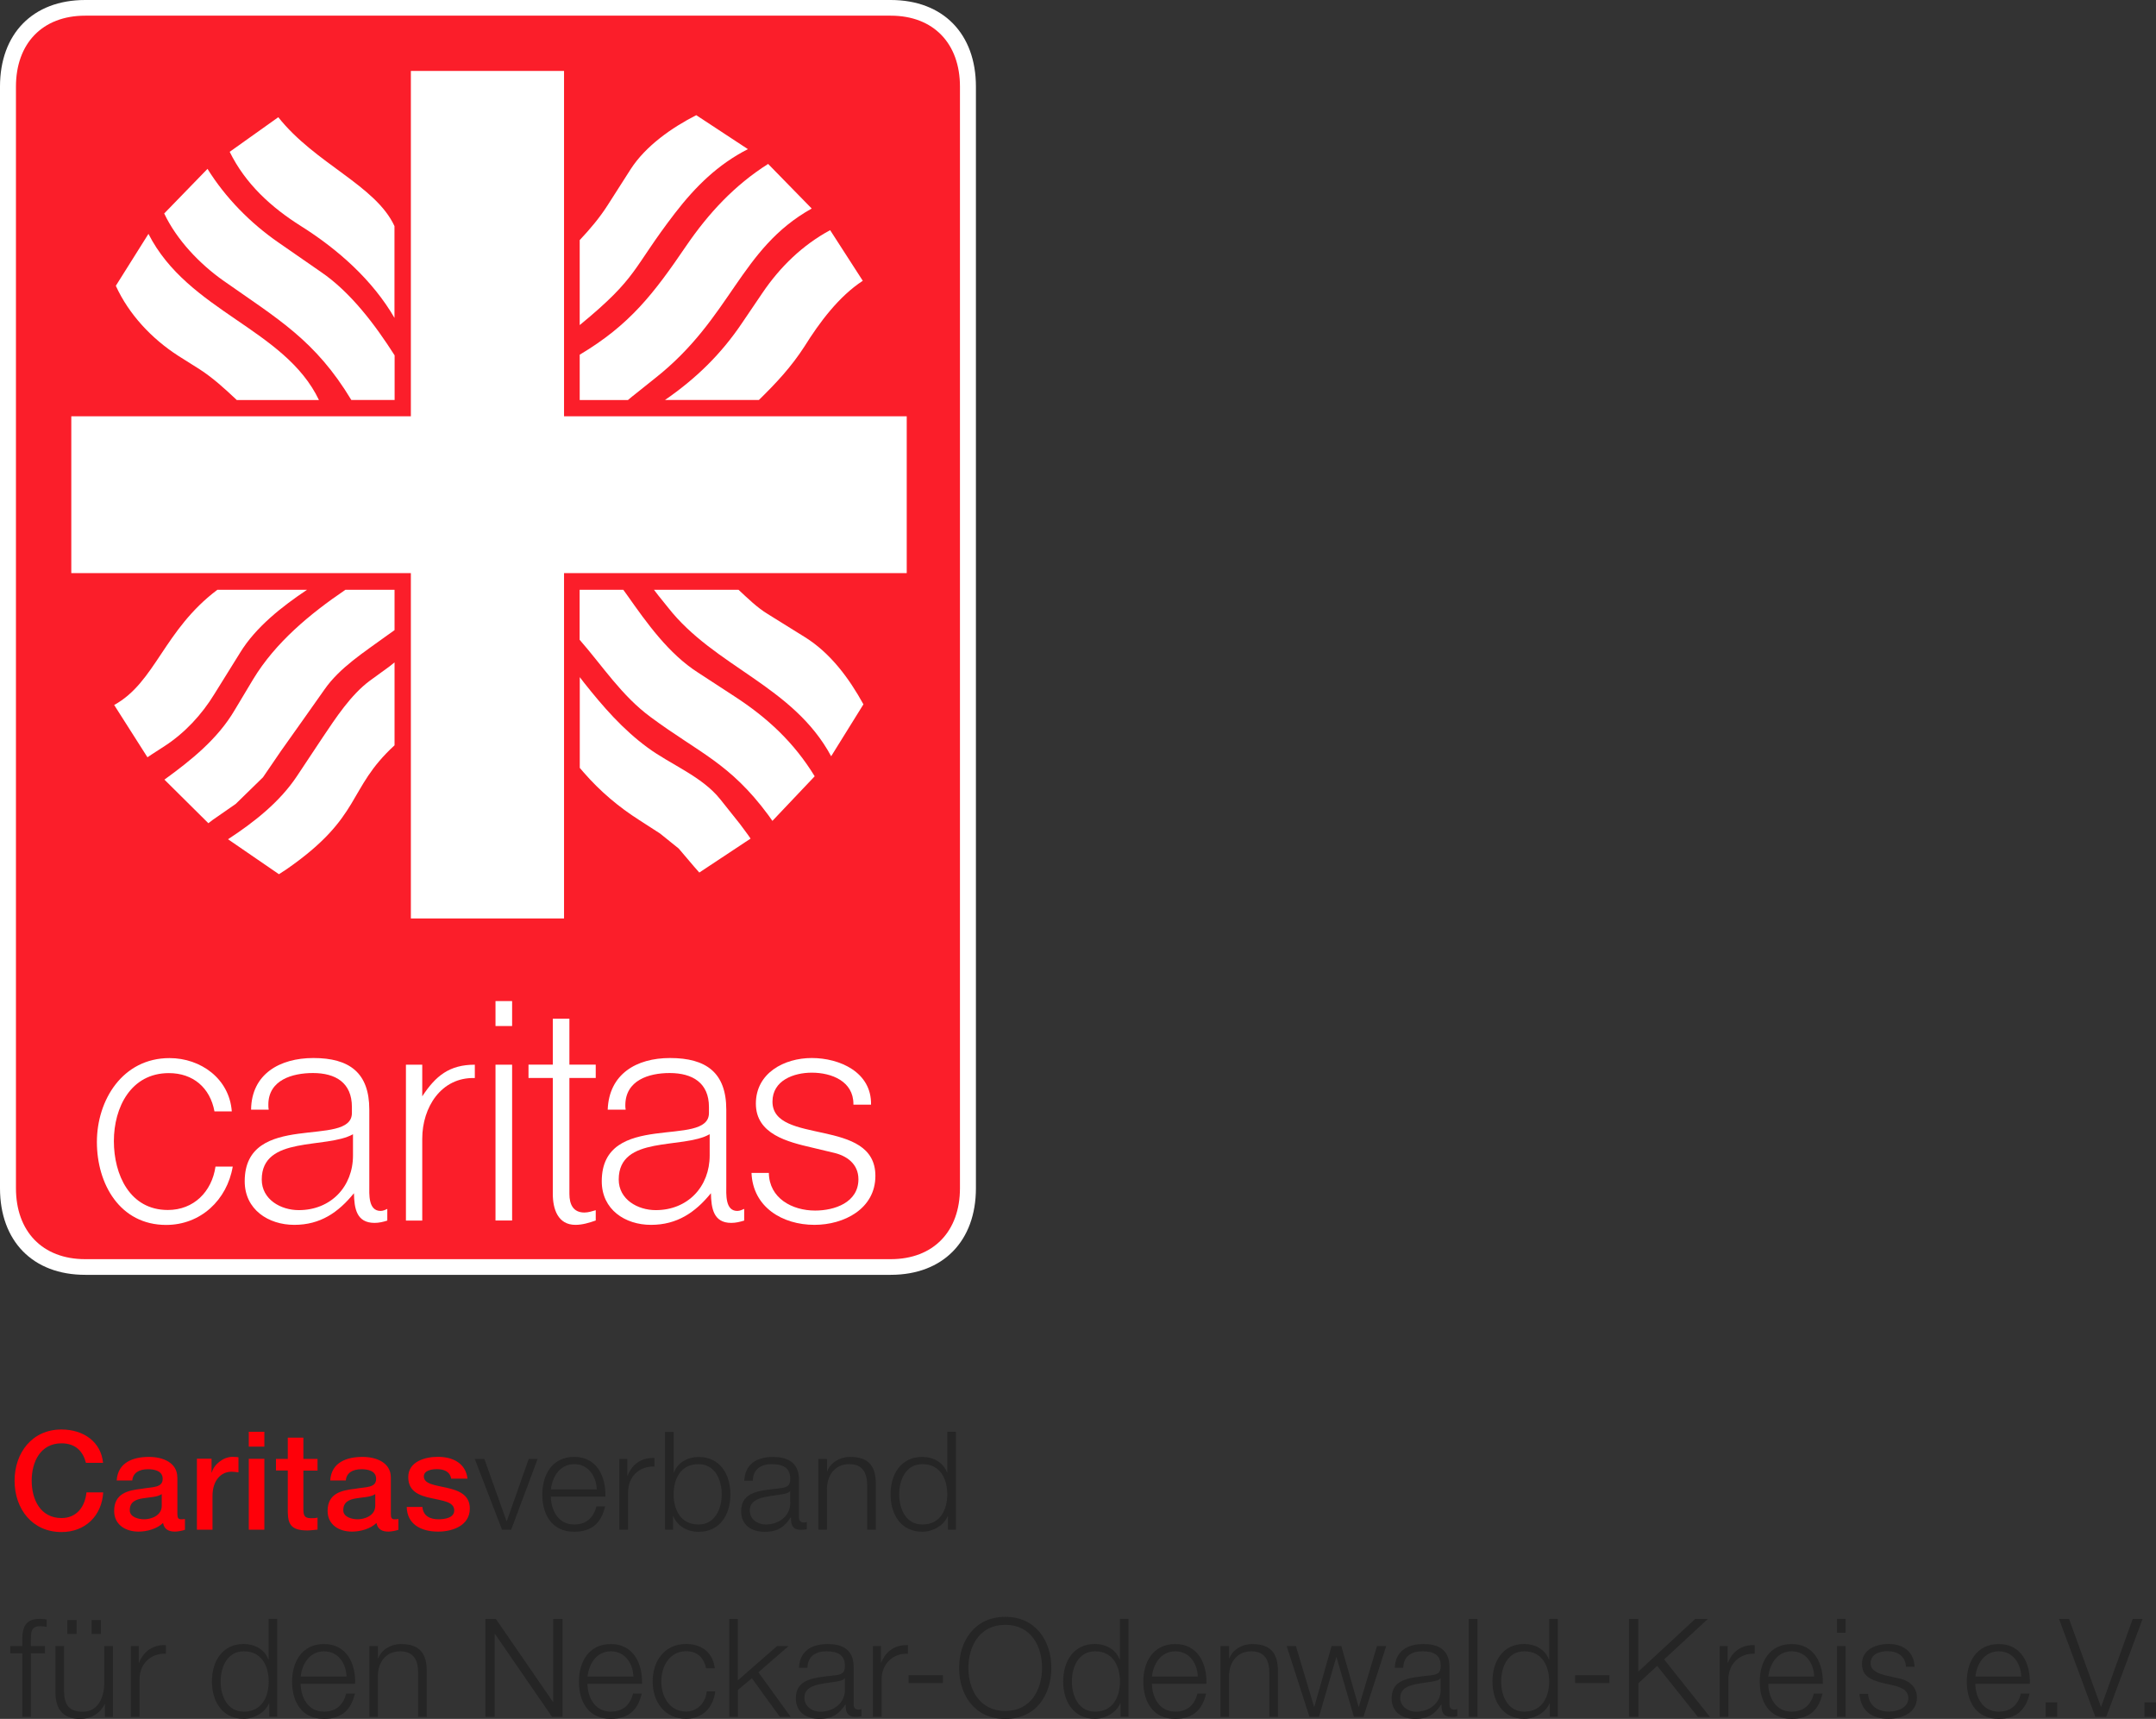 <?xml version="1.0" encoding="UTF-8"?>
<svg id="Ebene_1" data-name="Ebene 1" xmlns="http://www.w3.org/2000/svg" viewBox="0 0 297.27 236.97">
  <rect x="0" y="0" width="297.27" height="236.97" fill="#333333" stroke="none"/>
  <defs>
    <style>
      .cls-1 {
        fill: #252525;
      }

      .cls-1, .cls-2, .cls-3, .cls-4 {
        stroke-width: 0px;
      }

      .cls-2 {
        fill: #fe0009;
      }

      .cls-3 {
        fill: #fb1e2a;
      }

      .cls-3, .cls-4 {
        fill-rule: evenodd;
      }

      .cls-4 {
        fill: #fff;
      }
    </style>
  </defs>
  <g>
    <path class="cls-4" d="M11.75,0h111.06c7.25,0,11.75,4.68,11.75,11.94v151.87c0,7.25-4.5,11.94-11.75,11.94H11.75c-7.25,0-11.75-4.68-11.75-11.94V11.94C0,4.68,4.5,0,11.75,0h0Z"/>
    <path class="cls-3" d="M122.81,2.16H11.75C5.83,2.16,2.2,6.01,2.2,11.94v151.87c0,5.92,3.63,9.78,9.55,9.78h111.06c5.92,0,9.55-3.86,9.55-9.78V11.94c0-5.92-3.63-9.78-9.55-9.78h0Z"/>
    <polygon class="cls-4" points="9.83 57.39 56.65 57.39 56.65 9.78 77.77 9.78 77.77 57.39 125.02 57.39 125.02 79.01 77.77 79.01 77.77 126.62 56.65 126.62 56.65 79.01 9.83 79.01 9.83 57.39 9.83 57.39"/>
    <path class="cls-4" d="M32.64,55.14c-1.61-1.52-3.26-3.03-5.1-4.22l-2.98-1.88c-3.63-2.34-6.79-5.69-8.59-9.64l4.5-7.16c5.46,10.74,18.78,13.04,23.51,22.91h-11.34Z"/>
    <path class="cls-4" d="M48.44,55.14c-4.96-8.22-10.05-11.11-17.63-16.44-3.26-2.3-6.43-5.6-8.17-9.27l5.97-6.15c2.48,3.99,5.92,7.48,9.78,10.15l5.83,4.04c4.13,2.8,7.53,7.35,10.19,11.52v6.15h-5.97Z"/>
    <path class="cls-4" d="M54.4,43.84c-3.03-5.23-7.8-9.46-12.9-12.67-4.09-2.57-7.67-5.83-9.83-10.24l6.7-4.77c5.1,6.43,13.41,9.37,16.02,15.01v12.67h0Z"/>
    <path class="cls-4" d="M79.93,44.81v-11.71c1.42-1.51,2.75-3.08,3.86-4.82l3.17-4.96c2.07-3.21,5.69-5.74,9.04-7.44l7.12,4.68c-4.13,2.11-7.21,5.14-10.05,8.82-6.01,7.81-4.96,8.72-13.13,15.43h0Z"/>
    <path class="cls-4" d="M79.93,55.14v-6.24c6.93-4.13,10.19-8.4,14.69-15.01,3.08-4.5,6.66-8.36,11.29-11.29l6.01,6.15c-9.96,5.56-11.02,15.06-21.62,23.41l-3.17,2.53-.55.46h-6.66Z"/>
    <path class="cls-4" d="M91.69,55.14c4.27-2.94,7.76-6.34,10.65-10.65l2.8-4.13c2.43-3.58,5.51-6.57,9.32-8.63l4.5,6.98c-3.31,2.16-5.97,5.74-8.03,9.04-1.84,2.85-3.9,5.05-6.29,7.39h-12.95Z"/>
    <path class="cls-4" d="M29.98,81.31h12.35c-3.44,2.3-7.07,5.14-9.23,8.68l-3.54,5.69c-1.74,2.85-4.09,5.37-6.84,7.16l-1.84,1.19-.55.37-4.59-7.21c5.69-3.12,6.84-10.33,14.23-15.88h0Z"/>
    <path class="cls-4" d="M47.61,81.31h6.79v5.56l-1.29.92c-2.89,2.11-6.29,4.27-8.36,7.25l-2.98,4.22-3.03,4.27-2.48,3.63-3.76,3.67-3.17,2.2-.6.46-6.06-6.01c3.67-2.66,7.35-5.6,9.69-9.59l2.53-4.22c3.08-5.1,7.85-9.04,12.72-12.35h0Z"/>
    <path class="cls-4" d="M54.4,91.32v11.43c-6.61,6.06-4.36,9.78-14.88,17.08l-1.06.69-7.02-4.82c3.58-2.34,7.16-5.14,9.55-8.77l3.54-5.33c1.79-2.66,3.86-5.83,6.47-7.76l2.71-1.97.69-.55h0Z"/>
    <path class="cls-4" d="M79.93,93.34l.6.78c2.62,3.3,5.33,6.43,8.77,8.95,3.17,2.34,7.48,3.95,10.01,7.12l2.71,3.4c.5.69,1.01,1.33,1.47,2.02l-7.07,4.68-.73-.83-2.11-2.48-2.57-2.07-2.85-1.84c-2.89-1.84-5.42-3.99-7.67-6.57l-.55-.64v-12.53h0Z"/>
    <path class="cls-4" d="M79.93,81.31h6.01l.5.69c2.75,3.9,5.74,8.13,9.83,10.74l5,3.26c4.59,2.98,8.22,6.38,11.06,11.02l-5.83,6.15-.55-.78c-5.33-7.21-9.5-8.54-16.25-13.54-3.99-2.94-6.57-6.98-9.78-10.65v-6.89h0Z"/>
    <path class="cls-4" d="M90.17,81.31h11.66c1.29,1.19,2.53,2.43,4.04,3.35l5.1,3.17c3.54,2.2,6.11,5.69,8.08,9.27l-4.45,7.16c-5.23-9.73-16.07-12.3-22.5-20.52l-1.33-1.65-.6-.78h0Z"/>
    <path class="cls-4" d="M29.7,160.83h2.39c-.78,4.59-4.41,8.04-9.18,8.04-6.38,0-9.55-5.65-9.55-11.43s3.54-11.57,10.01-11.57c4.32,0,8.26,2.85,8.59,7.35h-2.39c-.6-3.26-2.94-5.28-6.29-5.28-5.23,0-7.58,4.73-7.58,9.37s2.2,9.5,7.44,9.5c3.58,0,6.06-2.52,6.57-5.97h0Z"/>
    <path class="cls-4" d="M48.8,164.5c-2.16,2.66-4.64,4.36-8.22,4.36s-6.84-2.11-6.84-6.01c0-9.83,14.78-4.5,14.78-9.41v-.83c0-3.35-2.25-4.68-5.37-4.68-2.85,0-6.15.96-6.15,4.36,0,.23,0,.46.05.69h-2.43c.05-4.91,3.95-7.12,8.59-7.12,4.96,0,7.71,2.02,7.71,7.12v10.42c0,1.19-.18,3.54,1.56,3.54.32,0,.64-.14.92-.28v1.61c-.55.18-1.15.32-1.75.32-2.52,0-2.8-2.02-2.85-4.09h0Z"/>
    <path class="cls-4" d="M58.22,146.78v4.36c1.84-2.8,3.72-4.36,7.25-4.36v1.84c-4.64-.14-7.25,4.04-7.25,8.36v11.29h-2.25v-21.49h2.25Z"/>
    <polygon class="cls-4" points="70.61 146.78 70.61 168.26 68.32 168.26 68.32 146.78 70.61 146.78 70.61 146.78"/>
    <polygon class="cls-4" points="70.61 138.01 70.61 141.45 68.32 141.45 68.32 138.01 70.61 138.01 70.61 138.01"/>
    <path class="cls-4" d="M78.51,140.44v6.33h3.63v1.84h-3.63v15.98c0,1.42.5,2.57,2.07,2.57.55,0,1.06-.18,1.56-.32v1.42c-.92.32-1.84.6-2.8.6-2.43,0-3.12-2.2-3.12-4.27v-15.98h-3.35v-1.84h3.35v-6.33h2.3Z"/>
    <path class="cls-4" d="M98.02,164.5c-2.16,2.66-4.68,4.36-8.26,4.36s-6.79-2.11-6.79-6.01c0-9.87,14.78-4.5,14.78-9.41v-.83c0-3.31-2.25-4.68-5.42-4.68-2.89,0-6.11,1.01-6.11,4.45,0,.18,0,.37.05.6h-2.48c.18-4.91,3.95-7.12,8.59-7.12,5,0,7.76,2.02,7.76,7.12v10.42c0,1.19-.18,3.54,1.51,3.54.37,0,.64-.14.96-.28v1.61c-.6.18-1.15.32-1.79.32-2.48,0-2.75-2.07-2.8-4.09h0Z"/>
    <path class="cls-4" d="M103.62,161.7h2.39c.05,3.49,3.21,5.19,6.38,5.19,2.66,0,5.97-1.1,5.97-4.32,0-2.11-1.61-3.26-3.49-3.67l-2.89-.69c-3.35-.78-7.76-1.84-7.76-6.06s3.9-6.29,7.71-6.29,8.26,1.93,8.17,6.43h-2.43v-.09c0-3.12-2.98-4.32-5.74-4.32-2.48,0-5.42,1.06-5.42,3.99,0,6.06,14.19,2.11,14.19,10.24,0,4.54-4.32,6.75-8.4,6.75-4.41,0-8.49-2.43-8.68-7.16h0Z"/>
    <path class="cls-3" d="M48.67,156.37c-3.72,2.07-12.58.14-12.58,6.24,0,2.75,2.62,4.22,5.1,4.22,4.45,0,7.48-3.26,7.48-7.53v-2.94h0Z"/>
    <path class="cls-3" d="M97.84,156.37c-3.72,2.11-12.53.09-12.53,6.24,0,2.75,2.62,4.22,5.1,4.22,4.45,0,7.44-3.26,7.44-7.53v-2.94h0Z"/>
  </g>
  <g>
    <path class="cls-1" d="M297.27,234.69h-1.59v2h1.59v-2ZM288.92,236.69h1.49l5.01-13.5h-1.36l-4.35,12.09h-.04l-4.39-12.09h-1.38l5.01,13.5ZM283.65,234.69h-1.59v2h1.59v-2ZM272.37,231.13c.19-1.78,1.27-3.48,3.22-3.48s3.05,1.68,3.1,3.48h-6.32ZM279.88,232.13c.09-2.74-1.15-5.48-4.29-5.48s-4.41,2.59-4.41,5.16c0,2.78,1.3,5.16,4.41,5.16,2.46,0,3.75-1.28,4.25-3.5h-1.19c-.38,1.48-1.32,2.5-3.07,2.5-2.29,0-3.2-2.1-3.22-3.84h7.51ZM263.98,229.78c-.08-2.12-1.63-3.14-3.58-3.14-1.72,0-3.67.75-3.67,2.74,0,1.66,1.17,2.19,2.72,2.61l1.53.34c1.08.26,2.14.64,2.14,1.78,0,1.36-1.55,1.85-2.67,1.85-1.59,0-2.78-.83-2.88-2.44h-1.19c.19,2.38,1.74,3.44,4.01,3.44,1.82,0,3.92-.81,3.92-2.93,0-1.7-1.42-2.5-2.78-2.71l-1.59-.36c-.81-.21-2.02-.59-2.02-1.65,0-1.27,1.25-1.68,2.31-1.68,1.36,0,2.5.66,2.56,2.14h1.19ZM253.28,225.09h1.19v-1.91h-1.19v1.91ZM253.28,236.69h1.19v-9.76h-1.19v9.76ZM243.82,231.13c.19-1.78,1.27-3.48,3.22-3.48s3.05,1.68,3.1,3.48h-6.32ZM251.33,232.13c.09-2.74-1.15-5.48-4.29-5.48s-4.41,2.59-4.41,5.16c0,2.78,1.3,5.16,4.41,5.16,2.46,0,3.75-1.28,4.25-3.5h-1.19c-.38,1.48-1.33,2.5-3.07,2.5-2.29,0-3.2-2.1-3.22-3.84h7.51ZM237.12,236.69h1.19v-5.2c0-2.02,1.48-3.61,3.63-3.5v-1.19c-1.76-.08-3.08.85-3.69,2.42h-.04v-2.29h-1.1v9.76ZM224.62,236.69h1.28v-4.63l2.59-2.4,5.62,7.04h1.66l-6.32-7.93,6.03-5.58h-1.74l-7.85,7.26v-7.26h-1.28v13.5ZM221.91,230.94h-4.73v1.1h4.73v-1.1ZM214.79,223.18h-1.19v5.6h-.04c-.51-1.4-1.93-2.14-3.39-2.14-2.97,0-4.39,2.4-4.39,5.16s1.42,5.16,4.39,5.16c1.42,0,2.97-.87,3.48-2.14h.04v1.85h1.1v-13.5ZM206.98,231.81c0-2.02.93-4.16,3.2-4.16,2.53,0,3.42,2.14,3.42,4.16s-.89,4.16-3.42,4.16c-2.27,0-3.2-2.14-3.2-4.16M202.52,236.69h1.19v-13.5h-1.19v13.5ZM193.48,229.92c.04-1.59,1.14-2.27,2.61-2.27s2.56.4,2.56,2.01c0,1.08-.55,1.21-1.53,1.32-2.57.3-5.24.4-5.24,3.14,0,1.97,1.47,2.85,3.27,2.85s2.73-.72,3.56-1.98h.04c0,1.02.19,1.7,1.4,1.7.32,0,.51-.02.78-.08v-1c-.09.04-.25.08-.38.08-.47,0-.7-.26-.7-.72v-5.18c0-2.61-1.87-3.14-3.59-3.14-2.23,0-3.84.98-3.95,3.27h1.19ZM198.65,232.91c.02,1.91-1.59,3.07-3.41,3.07-1.12,0-2.18-.74-2.18-1.93,0-1.91,2.52-1.89,4.54-2.25.32-.06.85-.15,1-.44h.04v1.55ZM180.55,236.69h1.31l2.38-8.21h.04l2.4,8.21h1.31l3.14-9.76h-1.27l-2.5,8.36h-.04l-2.38-8.36h-1.34l-2.38,8.36h-.04l-2.5-8.36h-1.27l3.14,9.76ZM168.27,236.69h1.19v-5.69c.04-1.91,1.17-3.35,3.07-3.35s2.48,1.27,2.48,2.95v6.09h1.19v-6.28c0-2.33-.83-3.76-3.57-3.76-1.38,0-2.69.79-3.12,1.97h-.04v-1.68h-1.19v9.76ZM158.83,231.13c.19-1.78,1.27-3.48,3.22-3.48s3.05,1.68,3.1,3.48h-6.32ZM166.34,232.13c.09-2.74-1.15-5.48-4.29-5.48s-4.41,2.59-4.41,5.16c0,2.78,1.3,5.16,4.41,5.16,2.46,0,3.74-1.28,4.25-3.5h-1.19c-.38,1.48-1.32,2.5-3.06,2.5-2.29,0-3.2-2.1-3.22-3.84h7.51ZM155.6,223.18h-1.19v5.6h-.04c-.51-1.4-1.93-2.14-3.39-2.14-2.97,0-4.39,2.4-4.39,5.16s1.42,5.16,4.39,5.16c1.42,0,2.97-.87,3.48-2.14h.04v1.85h1.1v-13.5ZM147.79,231.81c0-2.02.93-4.16,3.2-4.16,2.53,0,3.43,2.14,3.43,4.16s-.89,4.16-3.43,4.16c-2.27,0-3.2-2.14-3.2-4.16M133.52,229.94c0-2.95,1.51-5.94,5.09-5.94s5.07,2.99,5.07,5.94-1.52,5.94-5.07,5.94-5.09-2.99-5.09-5.94M132.24,229.94c0,3.69,2.12,7.04,6.37,7.04s6.35-3.35,6.35-7.04-2.12-7.04-6.35-7.04-6.37,3.35-6.37,7.04M130.01,230.94h-4.73v1.1h4.73v-1.1ZM120.37,236.69h1.19v-5.2c0-2.02,1.48-3.61,3.63-3.5v-1.19c-1.76-.08-3.08.85-3.69,2.42h-.04v-2.29h-1.1v9.76ZM111.33,229.92c.04-1.59,1.14-2.27,2.61-2.27,1.4,0,2.56.4,2.56,2.01,0,1.08-.55,1.21-1.53,1.32-2.57.3-5.24.4-5.24,3.14,0,1.97,1.47,2.85,3.27,2.85s2.72-.72,3.56-1.98h.04c0,1.02.19,1.7,1.4,1.7.32,0,.51-.02.78-.08v-1c-.09.04-.25.08-.38.08-.47,0-.7-.26-.7-.72v-5.18c0-2.61-1.87-3.14-3.59-3.14-2.23,0-3.84.98-3.95,3.27h1.19ZM116.5,232.91c.02,1.91-1.59,3.07-3.41,3.07-1.12,0-2.18-.74-2.18-1.93,0-1.91,2.52-1.89,4.54-2.25.32-.06.85-.15,1-.44h.04v1.55ZM100.55,236.69h1.19v-3.71l1.93-1.61,3.86,5.32h1.49l-4.45-6.15,4.16-3.61h-1.59l-5.41,4.73v-8.47h-1.19v13.5ZM98.55,229.99c-.26-2.23-1.87-3.35-3.95-3.35-2.99,0-4.61,2.36-4.61,5.16s1.63,5.16,4.61,5.16c2.18,0,3.71-1.44,4.03-3.78h-1.19c-.15,1.63-1.36,2.78-2.84,2.78-2.29,0-3.42-2.08-3.42-4.16s1.14-4.16,3.42-4.16c1.55,0,2.44.89,2.76,2.35h1.19ZM81.01,231.13c.19-1.78,1.27-3.48,3.22-3.48s3.05,1.68,3.1,3.48h-6.32ZM88.52,232.13c.09-2.74-1.15-5.48-4.29-5.48s-4.41,2.59-4.41,5.16c0,2.78,1.3,5.16,4.41,5.16,2.46,0,3.75-1.28,4.25-3.5h-1.19c-.38,1.48-1.32,2.5-3.07,2.5-2.29,0-3.2-2.1-3.22-3.84h7.51ZM66.93,236.69h1.28v-11.43h.04l7.87,11.43h1.44v-13.5h-1.28v11.43h-.04l-7.87-11.43h-1.44v13.5ZM50.91,236.69h1.19v-5.69c.04-1.91,1.17-3.35,3.07-3.35s2.48,1.27,2.48,2.95v6.09h1.19v-6.28c0-2.33-.83-3.76-3.57-3.76-1.38,0-2.69.79-3.12,1.97h-.04v-1.68h-1.19v9.76ZM41.46,231.13c.19-1.78,1.27-3.48,3.22-3.48s3.05,1.68,3.1,3.48h-6.32ZM48.97,232.13c.09-2.74-1.15-5.48-4.29-5.48s-4.41,2.59-4.41,5.16c0,2.78,1.3,5.16,4.41,5.16,2.46,0,3.75-1.28,4.25-3.5h-1.19c-.38,1.48-1.33,2.5-3.07,2.5-2.29,0-3.2-2.1-3.22-3.84h7.51ZM38.23,223.18h-1.19v5.6h-.04c-.51-1.4-1.93-2.14-3.39-2.14-2.97,0-4.39,2.4-4.39,5.16s1.42,5.16,4.39,5.16c1.42,0,2.97-.87,3.48-2.14h.04v1.85h1.09v-13.5ZM30.42,231.81c0-2.02.93-4.16,3.2-4.16,2.54,0,3.43,2.14,3.43,4.16s-.89,4.16-3.43,4.16c-2.27,0-3.2-2.14-3.2-4.16M18.05,236.69h1.19v-5.2c0-2.02,1.48-3.61,3.63-3.5v-1.19c-1.76-.08-3.08.85-3.69,2.42h-.04v-2.29h-1.1v9.76ZM10.57,223.34h-1.28v1.91h1.28v-1.91ZM13.91,223.34h-1.28v1.91h1.28v-1.91ZM15.56,226.93h-1.19v5.13c0,1.99-.89,3.92-2.93,3.92-1.89,0-2.56-.93-2.61-2.69v-6.36h-1.19v6.34c0,2.27.96,3.71,3.42,3.71,1.46,0,2.74-.74,3.37-2.04h.04v1.76h1.1v-9.76ZM6.19,226.93h-1.93v-.85c.02-1.06-.02-1.89,1.31-1.89.28,0,.55.04.87.09v-1.02c-.38-.06-.66-.08-1-.08-1.91,0-2.38,1.17-2.36,2.86v.89h-1.66v1h1.66v8.76h1.19v-8.76h1.93v-1Z"/>
    <path class="cls-1" d="M131.8,197.39h-1.19v5.6h-.04c-.51-1.4-1.93-2.14-3.39-2.14-2.97,0-4.39,2.4-4.39,5.16s1.42,5.16,4.39,5.16c1.42,0,2.97-.87,3.48-2.14h.04v1.85h1.1v-13.5ZM123.98,206.01c0-2.03.93-4.16,3.2-4.16,2.54,0,3.43,2.14,3.43,4.16s-.89,4.16-3.43,4.16c-2.27,0-3.2-2.14-3.2-4.16M112.83,210.89h1.19v-5.69c.04-1.91,1.17-3.35,3.07-3.35s2.48,1.27,2.48,2.95v6.09h1.19v-6.28c0-2.33-.83-3.76-3.57-3.76-1.38,0-2.69.79-3.12,1.97h-.04v-1.68h-1.19v9.76ZM103.8,204.12c.04-1.59,1.14-2.27,2.61-2.27,1.4,0,2.55.4,2.55,2.01,0,1.08-.55,1.21-1.53,1.33-2.57.3-5.24.4-5.24,3.14,0,1.97,1.47,2.85,3.27,2.85s2.73-.72,3.56-1.98h.04c0,1.02.19,1.7,1.4,1.7.32,0,.51-.02.78-.08v-1c-.09.04-.25.08-.38.08-.47,0-.7-.26-.7-.72v-5.18c0-2.61-1.87-3.14-3.59-3.14-2.23,0-3.84.98-3.95,3.27h1.19ZM108.97,207.11c.02,1.91-1.59,3.06-3.41,3.06-1.12,0-2.18-.74-2.18-1.93,0-1.91,2.52-1.89,4.54-2.25.32-.06.85-.15,1-.44h.04v1.55ZM91.7,210.89h1.1v-1.85h.04c.55,1.33,1.91,2.14,3.48,2.14,2.97,0,4.39-2.4,4.39-5.16s-1.42-5.16-4.39-5.16c-1.46,0-2.88.74-3.39,2.14h-.04v-5.6h-1.19v13.5ZM99.51,206.01c0,2.02-.93,4.16-3.2,4.16-2.54,0-3.43-2.14-3.43-4.16s.89-4.16,3.43-4.16c2.27,0,3.2,2.14,3.2,4.16M85.41,210.89h1.19v-5.2c0-2.02,1.48-3.61,3.63-3.5v-1.19c-1.76-.08-3.08.85-3.69,2.42h-.04v-2.29h-1.1v9.76ZM75.96,205.33c.19-1.78,1.27-3.48,3.22-3.48s3.05,1.69,3.1,3.48h-6.32ZM83.47,206.33c.09-2.74-1.15-5.48-4.29-5.48s-4.41,2.59-4.41,5.16c0,2.78,1.3,5.16,4.41,5.16,2.46,0,3.75-1.28,4.25-3.5h-1.19c-.38,1.48-1.33,2.5-3.07,2.5-2.29,0-3.2-2.1-3.22-3.84h7.51ZM69.21,210.89h1.27l3.65-9.76h-1.23l-3.02,8.57h-.04l-3.06-8.57h-1.32l3.76,9.76Z"/>
    <path class="cls-2" d="M56.08,207.75c.04,2.31,1.87,3.4,4.33,3.4,2.03,0,4.37-.85,4.37-3.18,0-1.93-1.59-2.5-3.16-2.86-1.59-.36-3.18-.51-3.18-1.57,0-.85,1.15-1,1.78-1,.95,0,1.8.28,1.99,1.31h2.25c-.26-2.18-2.08-3.01-4.09-3.01-1.78,0-4.08.66-4.08,2.8,0,1.99,1.55,2.55,3.14,2.89,1.57.36,3.14.49,3.2,1.63.06,1.12-1.36,1.29-2.18,1.29-1.15,0-2.1-.45-2.21-1.7h-2.15ZM53.89,203.69c0-2.06-2-2.84-3.91-2.84-2.16,0-4.29.74-4.45,3.25h2.15c.09-1.06.95-1.55,2.16-1.55.87,0,2.02.21,2.02,1.32,0,1.27-1.38,1.1-2.93,1.38-1.82.21-3.76.61-3.76,3.05,0,1.91,1.59,2.85,3.35,2.85,1.15,0,2.53-.36,3.39-1.19.17.89.79,1.19,1.66,1.19.36,0,1.04-.13,1.36-.25v-1.49c-.23.04-.4.04-.53.04-.4,0-.51-.21-.51-.74v-5.03ZM51.74,207.6c0,1.36-1.48,1.85-2.42,1.85-.76,0-1.99-.28-1.99-1.25,0-1.14.83-1.48,1.76-1.63.95-.17,1.99-.15,2.65-.59v1.61ZM38.05,202.72h1.63v5.77c.04,1.63.45,2.5,2.7,2.5.47,0,.93-.08,1.4-.11v-1.66c-.3.08-.61.08-.91.08-.96,0-1.04-.45-1.04-1.34v-5.22h1.95v-1.61h-1.95v-2.93h-2.15v2.93h-1.63v1.61ZM34.3,199.43h2.15v-2.04h-2.15v2.04ZM34.3,210.89h2.15v-9.78h-2.15v9.78ZM27.15,210.89h2.15v-4.65c0-2.16,1.17-3.35,2.65-3.35.3,0,.62.06.93.09v-2.08c-.19-.02-.32-.06-.81-.06-1.32,0-2.61,1.11-2.86,2.15h-.04v-1.89h-2.02v9.78ZM24.45,203.69c0-2.06-2-2.84-3.91-2.84-2.16,0-4.29.74-4.45,3.25h2.15c.09-1.06.95-1.55,2.16-1.55.87,0,2.03.21,2.03,1.32,0,1.27-1.38,1.1-2.93,1.38-1.82.21-3.76.61-3.76,3.05,0,1.91,1.59,2.85,3.35,2.85,1.15,0,2.53-.36,3.39-1.19.17.89.79,1.19,1.66,1.19.36,0,1.04-.13,1.36-.25v-1.49c-.23.04-.4.04-.53.04-.4,0-.51-.21-.51-.74v-5.03ZM22.3,207.6c0,1.36-1.48,1.85-2.42,1.85-.76,0-1.99-.28-1.99-1.25,0-1.14.83-1.48,1.76-1.63.95-.17,1.99-.15,2.65-.59v1.61ZM14.21,201.68c-.28-2.91-2.68-4.6-5.73-4.61-4.05,0-6.47,3.21-6.47,7.07s2.42,7.07,6.47,7.07c3.27,0,5.56-2.23,5.75-5.47h-2.31c-.19,1.97-1.34,3.54-3.44,3.54-2.9,0-4.11-2.55-4.11-5.15s1.21-5.15,4.11-5.15c1.97,0,2.97,1.14,3.37,2.69h2.36Z"/>
  </g>
</svg>